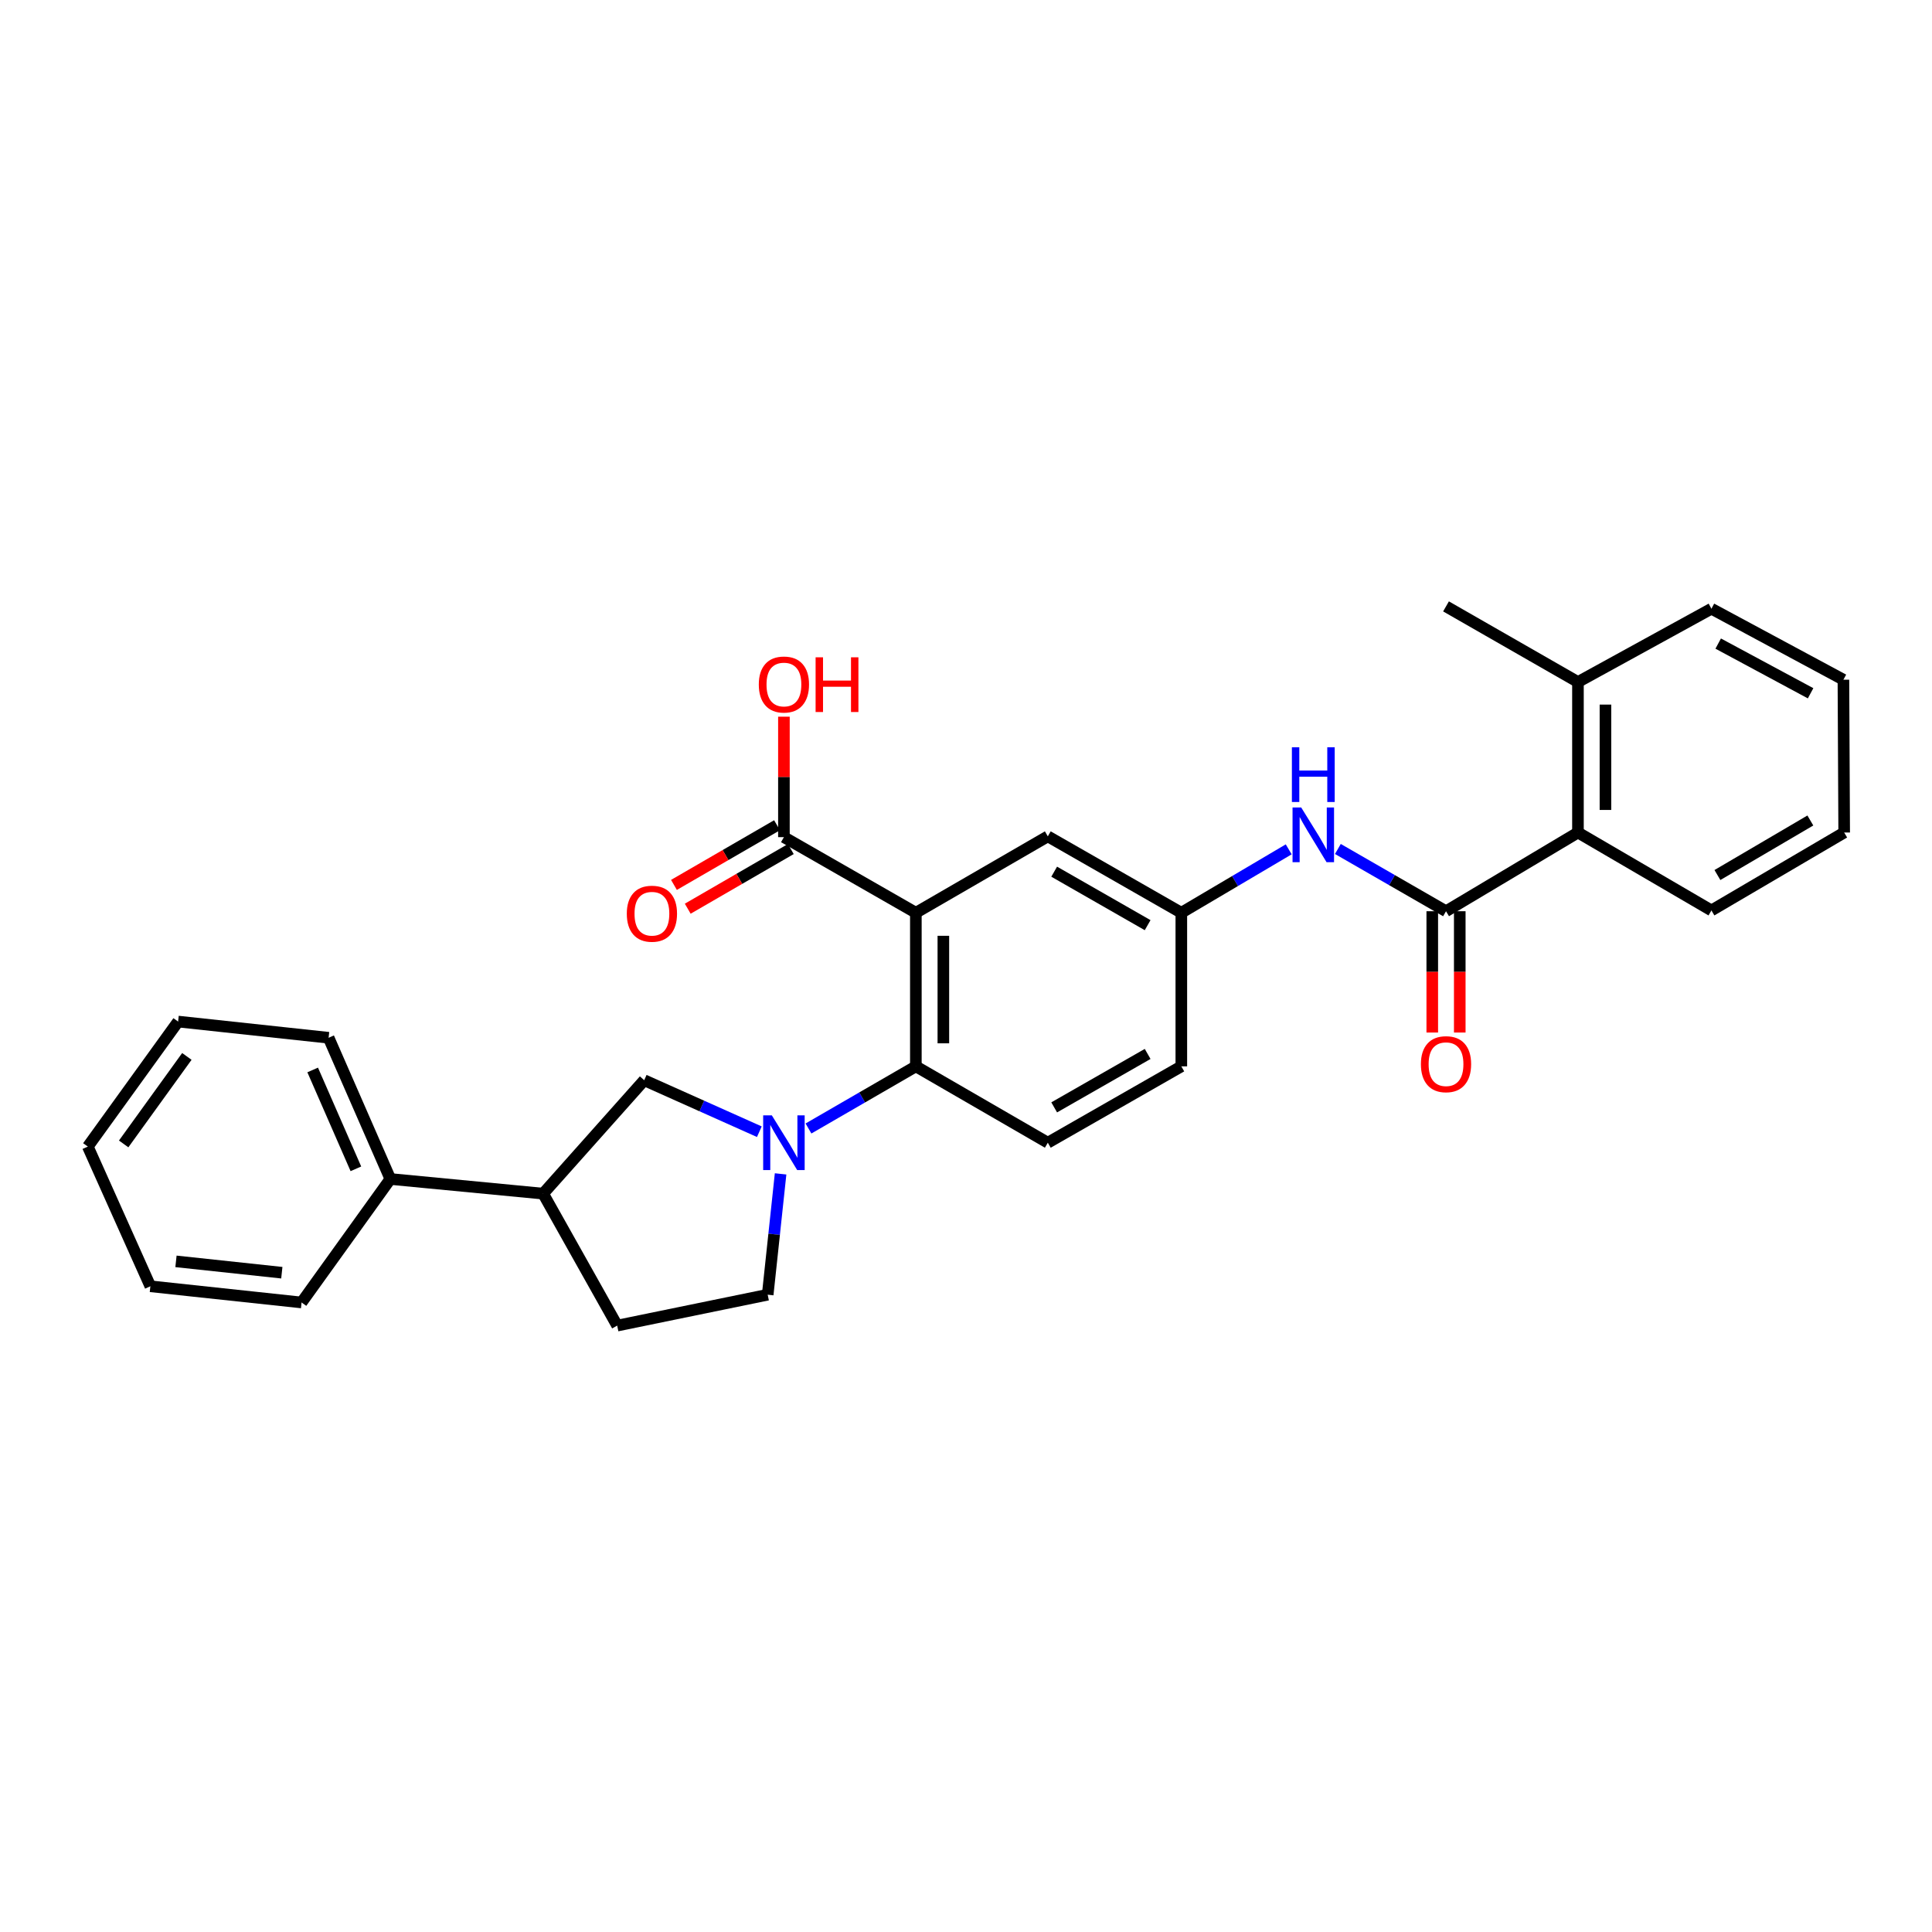 <?xml version='1.0' encoding='iso-8859-1'?>
<svg version='1.1' baseProfile='full'
              xmlns='http://www.w3.org/2000/svg'
                      xmlns:rdkit='http://www.rdkit.org/xml'
                      xmlns:xlink='http://www.w3.org/1999/xlink'
                  xml:space='preserve'
width='1000px' height='1000px' viewBox='0 0 1000 1000'>
<!-- END OF HEADER -->
<rect style='opacity:1.0;fill:#FFFFFF;stroke:none' width='1000' height='1000' x='0' y='0'> </rect>
<path class='bond-1' d='M 474.047,472.441 L 474.047,551.946' style='fill:none;fill-rule:evenodd;stroke:#000000;stroke-width:6px;stroke-linecap:butt;stroke-linejoin:miter;stroke-opacity:1' />
<path class='bond-1' d='M 488.281,484.367 L 488.281,540.02' style='fill:none;fill-rule:evenodd;stroke:#000000;stroke-width:6px;stroke-linecap:butt;stroke-linejoin:miter;stroke-opacity:1' />
<path class='bond-3' d='M 474.047,472.441 L 405.755,433.306' style='fill:none;fill-rule:evenodd;stroke:#000000;stroke-width:6px;stroke-linecap:butt;stroke-linejoin:miter;stroke-opacity:1' />
<path class='bond-7' d='M 474.047,472.441 L 542.346,432.895' style='fill:none;fill-rule:evenodd;stroke:#000000;stroke-width:6px;stroke-linecap:butt;stroke-linejoin:miter;stroke-opacity:1' />
<path class='bond-0' d='M 418.468,584.105 L 446.257,568.026' style='fill:none;fill-rule:evenodd;stroke:#0000FF;stroke-width:6px;stroke-linecap:butt;stroke-linejoin:miter;stroke-opacity:1' />
<path class='bond-0' d='M 446.257,568.026 L 474.047,551.946' style='fill:none;fill-rule:evenodd;stroke:#000000;stroke-width:6px;stroke-linecap:butt;stroke-linejoin:miter;stroke-opacity:1' />
<path class='bond-5' d='M 393.035,585.772 L 363.237,572.445' style='fill:none;fill-rule:evenodd;stroke:#0000FF;stroke-width:6px;stroke-linecap:butt;stroke-linejoin:miter;stroke-opacity:1' />
<path class='bond-5' d='M 363.237,572.445 L 333.439,559.118' style='fill:none;fill-rule:evenodd;stroke:#000000;stroke-width:6px;stroke-linecap:butt;stroke-linejoin:miter;stroke-opacity:1' />
<path class='bond-10' d='M 404.033,607.599 L 400.695,638.871' style='fill:none;fill-rule:evenodd;stroke:#0000FF;stroke-width:6px;stroke-linecap:butt;stroke-linejoin:miter;stroke-opacity:1' />
<path class='bond-10' d='M 400.695,638.871 L 397.357,670.143' style='fill:none;fill-rule:evenodd;stroke:#000000;stroke-width:6px;stroke-linecap:butt;stroke-linejoin:miter;stroke-opacity:1' />
<path class='bond-8' d='M 474.047,551.946 L 542.346,591.461' style='fill:none;fill-rule:evenodd;stroke:#000000;stroke-width:6px;stroke-linecap:butt;stroke-linejoin:miter;stroke-opacity:1' />
<path class='bond-2' d='M 748.454,471.651 L 720.467,455.539' style='fill:none;fill-rule:evenodd;stroke:#000000;stroke-width:6px;stroke-linecap:butt;stroke-linejoin:miter;stroke-opacity:1' />
<path class='bond-2' d='M 720.467,455.539 L 692.481,439.428' style='fill:none;fill-rule:evenodd;stroke:#0000FF;stroke-width:6px;stroke-linecap:butt;stroke-linejoin:miter;stroke-opacity:1' />
<path class='bond-6' d='M 748.454,471.651 L 816.745,430.91' style='fill:none;fill-rule:evenodd;stroke:#000000;stroke-width:6px;stroke-linecap:butt;stroke-linejoin:miter;stroke-opacity:1' />
<path class='bond-12' d='M 741.337,471.651 L 741.337,503.045' style='fill:none;fill-rule:evenodd;stroke:#000000;stroke-width:6px;stroke-linecap:butt;stroke-linejoin:miter;stroke-opacity:1' />
<path class='bond-12' d='M 741.337,503.045 L 741.337,534.439' style='fill:none;fill-rule:evenodd;stroke:#FF0000;stroke-width:6px;stroke-linecap:butt;stroke-linejoin:miter;stroke-opacity:1' />
<path class='bond-12' d='M 755.571,471.651 L 755.571,503.045' style='fill:none;fill-rule:evenodd;stroke:#000000;stroke-width:6px;stroke-linecap:butt;stroke-linejoin:miter;stroke-opacity:1' />
<path class='bond-12' d='M 755.571,503.045 L 755.571,534.439' style='fill:none;fill-rule:evenodd;stroke:#FF0000;stroke-width:6px;stroke-linecap:butt;stroke-linejoin:miter;stroke-opacity:1' />
<path class='bond-13' d='M 402.19,427.146 L 375.515,442.586' style='fill:none;fill-rule:evenodd;stroke:#000000;stroke-width:6px;stroke-linecap:butt;stroke-linejoin:miter;stroke-opacity:1' />
<path class='bond-13' d='M 375.515,442.586 L 348.841,458.026' style='fill:none;fill-rule:evenodd;stroke:#FF0000;stroke-width:6px;stroke-linecap:butt;stroke-linejoin:miter;stroke-opacity:1' />
<path class='bond-13' d='M 409.321,439.466 L 382.646,454.905' style='fill:none;fill-rule:evenodd;stroke:#000000;stroke-width:6px;stroke-linecap:butt;stroke-linejoin:miter;stroke-opacity:1' />
<path class='bond-13' d='M 382.646,454.905 L 355.971,470.345' style='fill:none;fill-rule:evenodd;stroke:#FF0000;stroke-width:6px;stroke-linecap:butt;stroke-linejoin:miter;stroke-opacity:1' />
<path class='bond-18' d='M 405.755,433.306 L 405.755,402.132' style='fill:none;fill-rule:evenodd;stroke:#000000;stroke-width:6px;stroke-linecap:butt;stroke-linejoin:miter;stroke-opacity:1' />
<path class='bond-18' d='M 405.755,402.132 L 405.755,370.958' style='fill:none;fill-rule:evenodd;stroke:#FF0000;stroke-width:6px;stroke-linecap:butt;stroke-linejoin:miter;stroke-opacity:1' />
<path class='bond-4' d='M 667.036,439.617 L 639.244,456.029' style='fill:none;fill-rule:evenodd;stroke:#0000FF;stroke-width:6px;stroke-linecap:butt;stroke-linejoin:miter;stroke-opacity:1' />
<path class='bond-4' d='M 639.244,456.029 L 611.452,472.441' style='fill:none;fill-rule:evenodd;stroke:#000000;stroke-width:6px;stroke-linecap:butt;stroke-linejoin:miter;stroke-opacity:1' />
<path class='bond-9' d='M 333.439,559.118 L 281.121,617.825' style='fill:none;fill-rule:evenodd;stroke:#000000;stroke-width:6px;stroke-linecap:butt;stroke-linejoin:miter;stroke-opacity:1' />
<path class='bond-15' d='M 816.745,430.91 L 816.745,353.011' style='fill:none;fill-rule:evenodd;stroke:#000000;stroke-width:6px;stroke-linecap:butt;stroke-linejoin:miter;stroke-opacity:1' />
<path class='bond-15' d='M 830.979,419.225 L 830.979,364.696' style='fill:none;fill-rule:evenodd;stroke:#000000;stroke-width:6px;stroke-linecap:butt;stroke-linejoin:miter;stroke-opacity:1' />
<path class='bond-19' d='M 816.745,430.91 L 885.835,471.24' style='fill:none;fill-rule:evenodd;stroke:#000000;stroke-width:6px;stroke-linecap:butt;stroke-linejoin:miter;stroke-opacity:1' />
<path class='bond-11' d='M 542.346,432.895 L 611.452,472.441' style='fill:none;fill-rule:evenodd;stroke:#000000;stroke-width:6px;stroke-linecap:butt;stroke-linejoin:miter;stroke-opacity:1' />
<path class='bond-11' d='M 545.642,451.181 L 594.016,478.864' style='fill:none;fill-rule:evenodd;stroke:#000000;stroke-width:6px;stroke-linecap:butt;stroke-linejoin:miter;stroke-opacity:1' />
<path class='bond-29' d='M 542.346,591.461 L 611.452,551.946' style='fill:none;fill-rule:evenodd;stroke:#000000;stroke-width:6px;stroke-linecap:butt;stroke-linejoin:miter;stroke-opacity:1' />
<path class='bond-29' d='M 545.646,573.177 L 594.02,545.517' style='fill:none;fill-rule:evenodd;stroke:#000000;stroke-width:6px;stroke-linecap:butt;stroke-linejoin:miter;stroke-opacity:1' />
<path class='bond-16' d='M 281.121,617.825 L 202.044,610.242' style='fill:none;fill-rule:evenodd;stroke:#000000;stroke-width:6px;stroke-linecap:butt;stroke-linejoin:miter;stroke-opacity:1' />
<path class='bond-30' d='M 281.121,617.825 L 319.458,686.133' style='fill:none;fill-rule:evenodd;stroke:#000000;stroke-width:6px;stroke-linecap:butt;stroke-linejoin:miter;stroke-opacity:1' />
<path class='bond-14' d='M 397.357,670.143 L 319.458,686.133' style='fill:none;fill-rule:evenodd;stroke:#000000;stroke-width:6px;stroke-linecap:butt;stroke-linejoin:miter;stroke-opacity:1' />
<path class='bond-17' d='M 611.452,472.441 L 611.452,551.946' style='fill:none;fill-rule:evenodd;stroke:#000000;stroke-width:6px;stroke-linecap:butt;stroke-linejoin:miter;stroke-opacity:1' />
<path class='bond-20' d='M 816.745,353.011 L 748.454,313.867' style='fill:none;fill-rule:evenodd;stroke:#000000;stroke-width:6px;stroke-linecap:butt;stroke-linejoin:miter;stroke-opacity:1' />
<path class='bond-21' d='M 816.745,353.011 L 885.835,315.069' style='fill:none;fill-rule:evenodd;stroke:#000000;stroke-width:6px;stroke-linecap:butt;stroke-linejoin:miter;stroke-opacity:1' />
<path class='bond-22' d='M 202.044,610.242 L 170.089,537.143' style='fill:none;fill-rule:evenodd;stroke:#000000;stroke-width:6px;stroke-linecap:butt;stroke-linejoin:miter;stroke-opacity:1' />
<path class='bond-22' d='M 184.208,604.978 L 161.84,553.809' style='fill:none;fill-rule:evenodd;stroke:#000000;stroke-width:6px;stroke-linecap:butt;stroke-linejoin:miter;stroke-opacity:1' />
<path class='bond-23' d='M 202.044,610.242 L 156.092,674.16' style='fill:none;fill-rule:evenodd;stroke:#000000;stroke-width:6px;stroke-linecap:butt;stroke-linejoin:miter;stroke-opacity:1' />
<path class='bond-24' d='M 885.835,471.24 L 954.545,430.91' style='fill:none;fill-rule:evenodd;stroke:#000000;stroke-width:6px;stroke-linecap:butt;stroke-linejoin:miter;stroke-opacity:1' />
<path class='bond-24' d='M 888.936,452.914 L 937.034,424.684' style='fill:none;fill-rule:evenodd;stroke:#000000;stroke-width:6px;stroke-linecap:butt;stroke-linejoin:miter;stroke-opacity:1' />
<path class='bond-31' d='M 885.835,315.069 L 954.15,351.817' style='fill:none;fill-rule:evenodd;stroke:#000000;stroke-width:6px;stroke-linecap:butt;stroke-linejoin:miter;stroke-opacity:1' />
<path class='bond-31' d='M 889.339,333.117 L 937.16,358.84' style='fill:none;fill-rule:evenodd;stroke:#000000;stroke-width:6px;stroke-linecap:butt;stroke-linejoin:miter;stroke-opacity:1' />
<path class='bond-26' d='M 170.089,537.143 L 92.189,528.76' style='fill:none;fill-rule:evenodd;stroke:#000000;stroke-width:6px;stroke-linecap:butt;stroke-linejoin:miter;stroke-opacity:1' />
<path class='bond-25' d='M 156.092,674.16 L 77.829,665.778' style='fill:none;fill-rule:evenodd;stroke:#000000;stroke-width:6px;stroke-linecap:butt;stroke-linejoin:miter;stroke-opacity:1' />
<path class='bond-25' d='M 145.868,658.75 L 91.084,652.882' style='fill:none;fill-rule:evenodd;stroke:#000000;stroke-width:6px;stroke-linecap:butt;stroke-linejoin:miter;stroke-opacity:1' />
<path class='bond-27' d='M 954.545,430.91 L 954.15,351.817' style='fill:none;fill-rule:evenodd;stroke:#000000;stroke-width:6px;stroke-linecap:butt;stroke-linejoin:miter;stroke-opacity:1' />
<path class='bond-28' d='M 77.829,665.778 L 45.455,593.47' style='fill:none;fill-rule:evenodd;stroke:#000000;stroke-width:6px;stroke-linecap:butt;stroke-linejoin:miter;stroke-opacity:1' />
<path class='bond-32' d='M 92.189,528.76 L 45.455,593.47' style='fill:none;fill-rule:evenodd;stroke:#000000;stroke-width:6px;stroke-linecap:butt;stroke-linejoin:miter;stroke-opacity:1' />
<path class='bond-32' d='M 96.718,546.801 L 64.004,592.097' style='fill:none;fill-rule:evenodd;stroke:#000000;stroke-width:6px;stroke-linecap:butt;stroke-linejoin:miter;stroke-opacity:1' />
<path  class='atom-1' d='M 399.495 577.301
L 408.775 592.301
Q 409.695 593.781, 411.175 596.461
Q 412.655 599.141, 412.735 599.301
L 412.735 577.301
L 416.495 577.301
L 416.495 605.621
L 412.615 605.621
L 402.655 589.221
Q 401.495 587.301, 400.255 585.101
Q 399.055 582.901, 398.695 582.221
L 398.695 605.621
L 395.015 605.621
L 395.015 577.301
L 399.495 577.301
' fill='#0000FF'/>
<path  class='atom-5' d='M 673.499 417.944
L 682.779 432.944
Q 683.699 434.424, 685.179 437.104
Q 686.659 439.784, 686.739 439.944
L 686.739 417.944
L 690.499 417.944
L 690.499 446.264
L 686.619 446.264
L 676.659 429.864
Q 675.499 427.944, 674.259 425.744
Q 673.059 423.544, 672.699 422.864
L 672.699 446.264
L 669.019 446.264
L 669.019 417.944
L 673.499 417.944
' fill='#0000FF'/>
<path  class='atom-5' d='M 668.679 386.792
L 672.519 386.792
L 672.519 398.832
L 686.999 398.832
L 686.999 386.792
L 690.839 386.792
L 690.839 415.112
L 686.999 415.112
L 686.999 402.032
L 672.519 402.032
L 672.519 415.112
L 668.679 415.112
L 668.679 386.792
' fill='#0000FF'/>
<path  class='atom-13' d='M 735.454 550.816
Q 735.454 544.016, 738.814 540.216
Q 742.174 536.416, 748.454 536.416
Q 754.734 536.416, 758.094 540.216
Q 761.454 544.016, 761.454 550.816
Q 761.454 557.696, 758.054 561.616
Q 754.654 565.496, 748.454 565.496
Q 742.214 565.496, 738.814 561.616
Q 735.454 557.736, 735.454 550.816
M 748.454 562.296
Q 752.774 562.296, 755.094 559.416
Q 757.454 556.496, 757.454 550.816
Q 757.454 545.256, 755.094 542.456
Q 752.774 539.616, 748.454 539.616
Q 744.134 539.616, 741.774 542.416
Q 739.454 545.216, 739.454 550.816
Q 739.454 556.536, 741.774 559.416
Q 744.134 562.296, 748.454 562.296
' fill='#FF0000'/>
<path  class='atom-14' d='M 324.432 472.933
Q 324.432 466.133, 327.792 462.333
Q 331.152 458.533, 337.432 458.533
Q 343.712 458.533, 347.072 462.333
Q 350.432 466.133, 350.432 472.933
Q 350.432 479.813, 347.032 483.733
Q 343.632 487.613, 337.432 487.613
Q 331.192 487.613, 327.792 483.733
Q 324.432 479.853, 324.432 472.933
M 337.432 484.413
Q 341.752 484.413, 344.072 481.533
Q 346.432 478.613, 346.432 472.933
Q 346.432 467.373, 344.072 464.573
Q 341.752 461.733, 337.432 461.733
Q 333.112 461.733, 330.752 464.533
Q 328.432 467.333, 328.432 472.933
Q 328.432 478.653, 330.752 481.533
Q 333.112 484.413, 337.432 484.413
' fill='#FF0000'/>
<path  class='atom-19' d='M 392.755 354.301
Q 392.755 347.501, 396.115 343.701
Q 399.475 339.901, 405.755 339.901
Q 412.035 339.901, 415.395 343.701
Q 418.755 347.501, 418.755 354.301
Q 418.755 361.181, 415.355 365.101
Q 411.955 368.981, 405.755 368.981
Q 399.515 368.981, 396.115 365.101
Q 392.755 361.221, 392.755 354.301
M 405.755 365.781
Q 410.075 365.781, 412.395 362.901
Q 414.755 359.981, 414.755 354.301
Q 414.755 348.741, 412.395 345.941
Q 410.075 343.101, 405.755 343.101
Q 401.435 343.101, 399.075 345.901
Q 396.755 348.701, 396.755 354.301
Q 396.755 360.021, 399.075 362.901
Q 401.435 365.781, 405.755 365.781
' fill='#FF0000'/>
<path  class='atom-19' d='M 422.155 340.221
L 425.995 340.221
L 425.995 352.261
L 440.475 352.261
L 440.475 340.221
L 444.315 340.221
L 444.315 368.541
L 440.475 368.541
L 440.475 355.461
L 425.995 355.461
L 425.995 368.541
L 422.155 368.541
L 422.155 340.221
' fill='#FF0000'/>
</svg>
